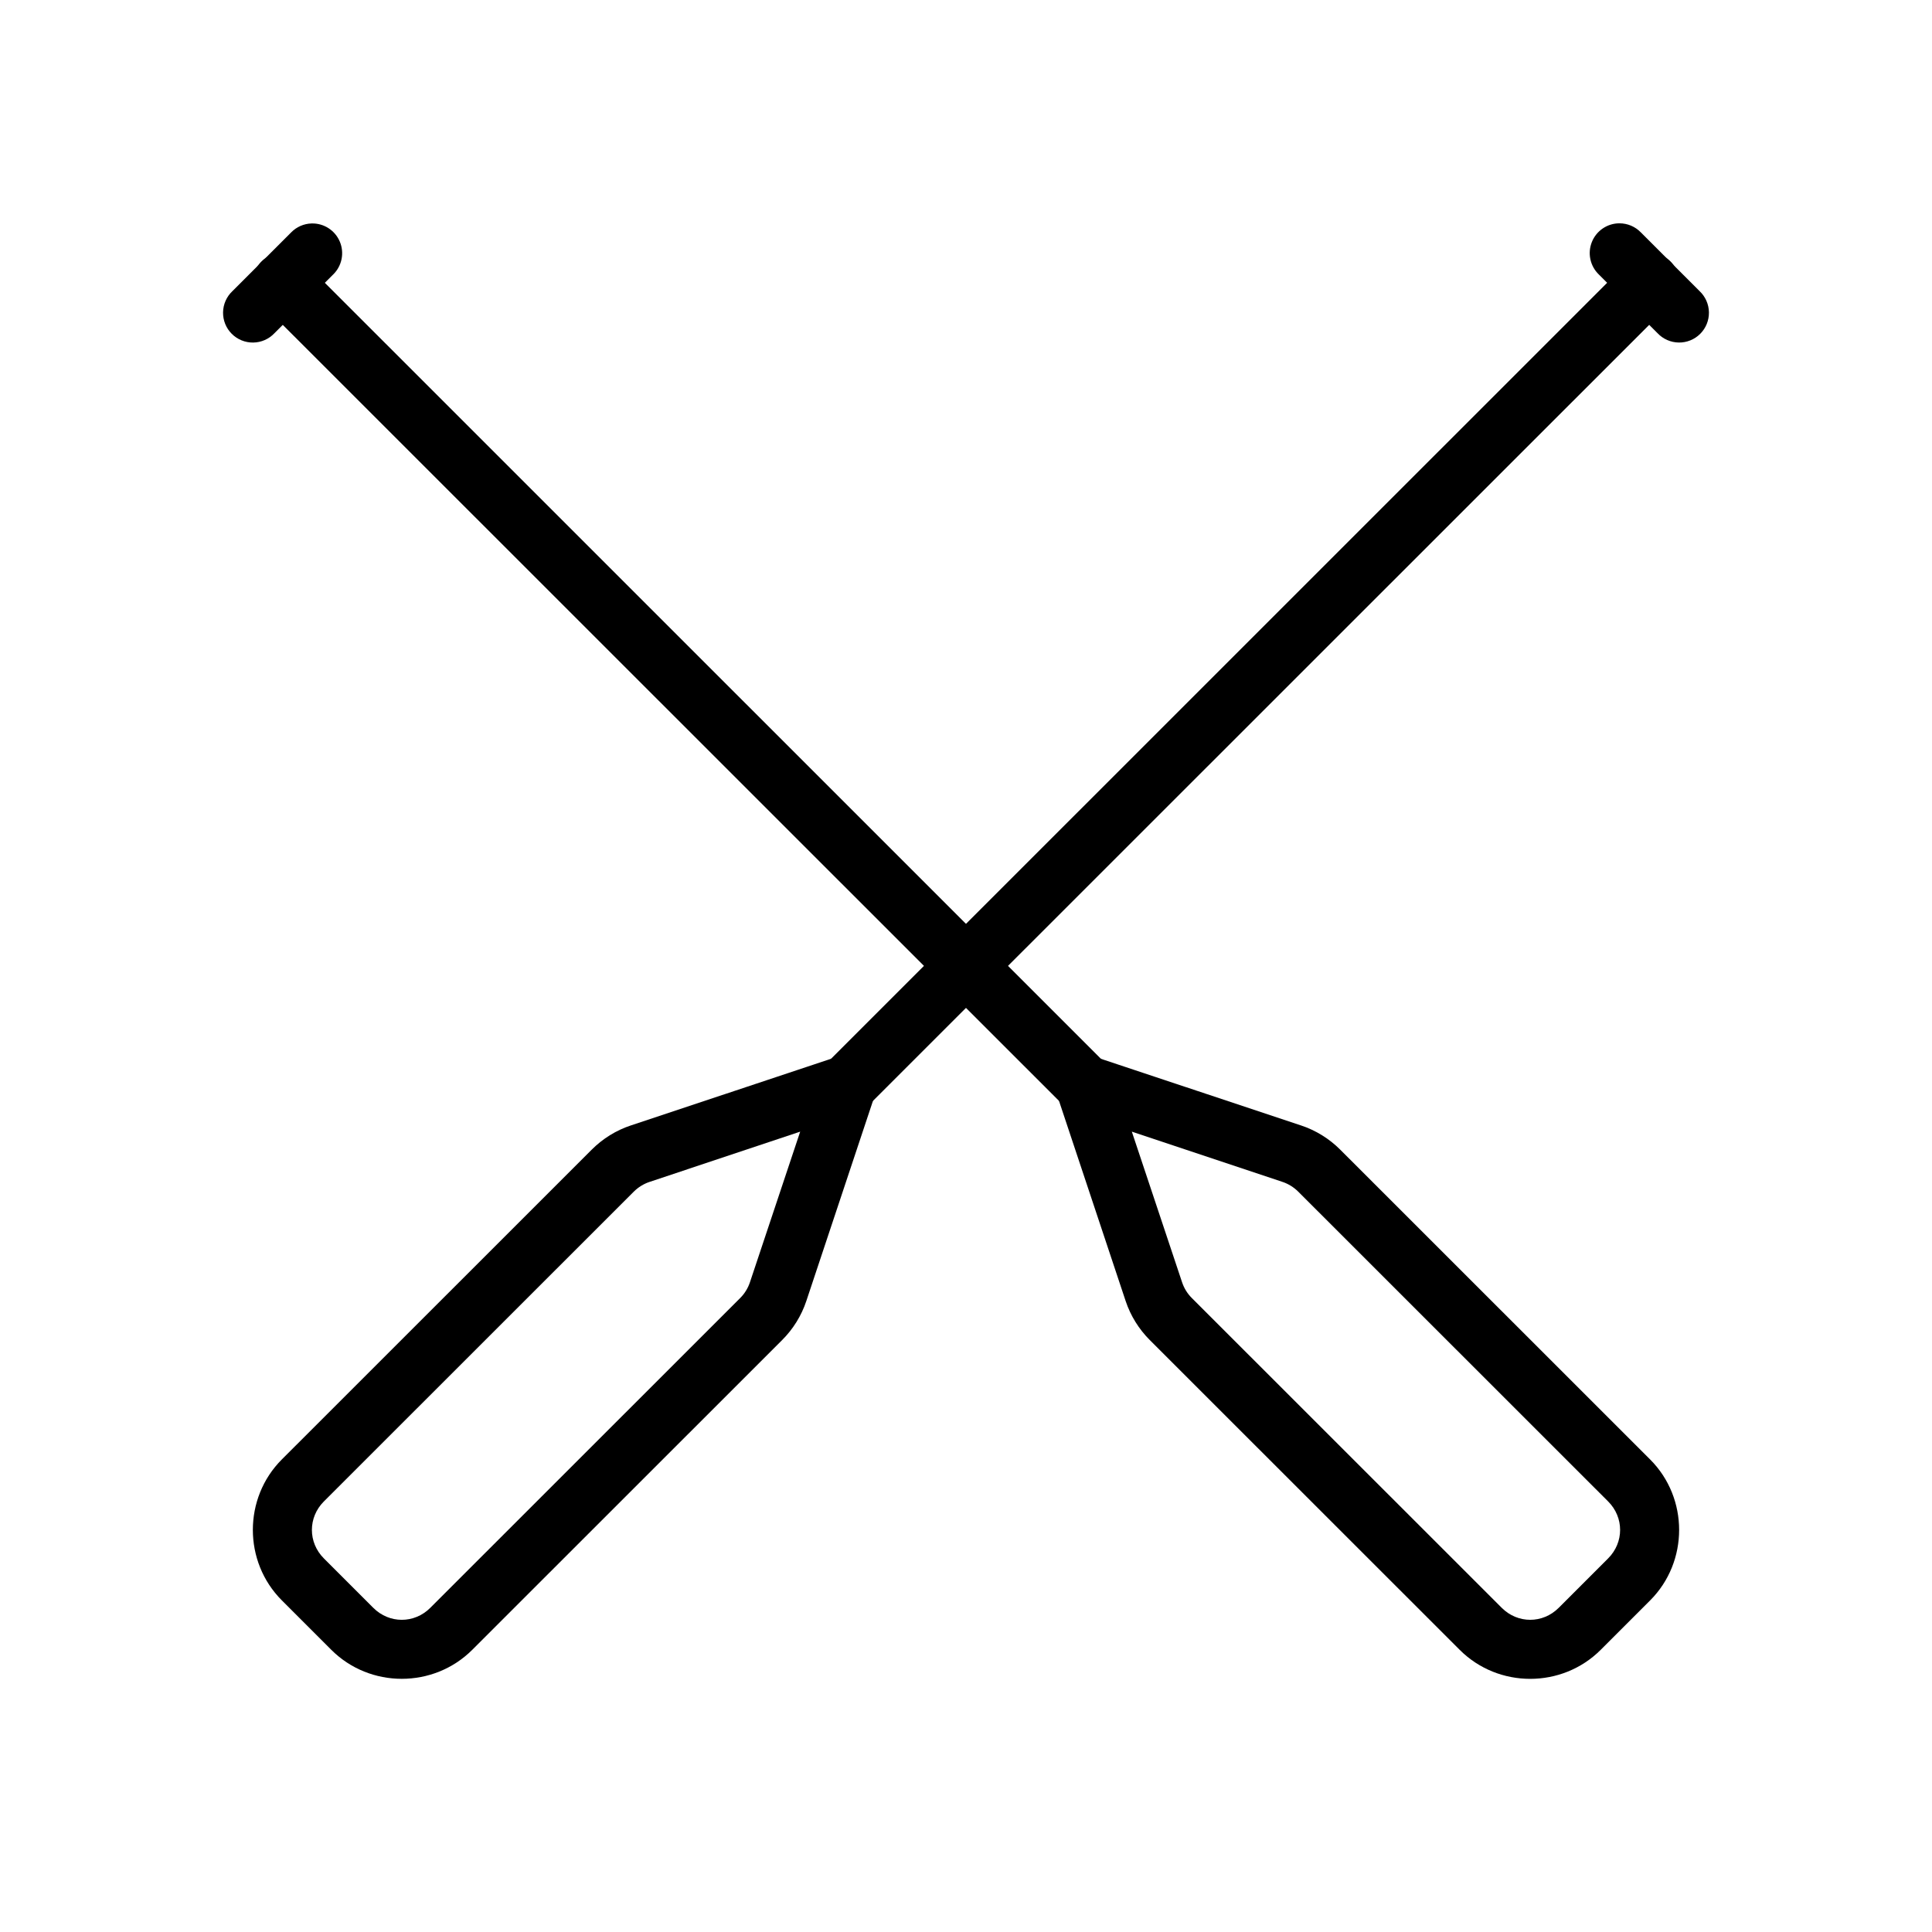 <?xml version="1.0" encoding="UTF-8"?>
<!-- Uploaded to: ICON Repo, www.svgrepo.com, Generator: ICON Repo Mixer Tools -->
<svg fill="#000000" width="800px" height="800px" version="1.1" viewBox="144 144 512 512" xmlns="http://www.w3.org/2000/svg">
 <g fill-rule="evenodd">
  <path d="m580.9 211c-2.043 0.059-3.984 0.906-5.414 2.367l-212.48 212.45h0.004c-1.531 1.465-2.406 3.484-2.426 5.602-0.023 2.117 0.809 4.152 2.305 5.652 1.496 1.496 3.535 2.328 5.652 2.305 2.113-0.023 4.133-0.898 5.598-2.426l212.48-212.42c2.34-2.262 3.047-5.731 1.781-8.727-1.27-3-4.25-4.906-7.5-4.805z"/>
  <path d="m368.45 423.57c-0.828 0.016-1.648 0.16-2.43 0.426l-54.859 18.266c-3.891 1.289-7.434 3.496-10.332 6.394l-82.133 82.105c-10.25 10.246-10.25 27.109 0 37.359l13.098 13.098c10.25 10.25 27.109 10.25 37.363 0l82.133-82.102c2.898-2.898 5.098-6.441 6.394-10.332l18.266-54.859 0.004 0.004c0.801-2.406 0.395-5.051-1.094-7.106-1.488-2.055-3.875-3.269-6.41-3.258zm-12.391 20.324-13.316 39.914c-0.523 1.574-1.41 3.012-2.582 4.184l-82.133 82.102c-4.234 4.234-10.863 4.234-15.098 0l-13.098-13.098c-4.234-4.234-4.234-10.863 0-15.098l82.133-82.102c1.172-1.164 2.609-2.059 4.184-2.582l39.914-13.316z"/>
  <path d="m218.85 211c-3.211 0-6.098 1.945-7.301 4.922-1.199 2.973-0.48 6.379 1.824 8.609l212.48 212.42c1.465 1.527 3.484 2.402 5.602 2.426 2.117 0.023 4.152-0.809 5.648-2.305 1.5-1.5 2.328-3.535 2.309-5.652-0.023-2.117-0.898-4.137-2.426-5.602l-212.48-212.45c-1.488-1.523-3.531-2.375-5.656-2.367z"/>
  <path d="m431.67 423.57c-2.559-0.051-4.984 1.145-6.5 3.207s-1.938 4.731-1.125 7.156l18.266 54.859c1.297 3.891 3.496 7.434 6.394 10.332l82.133 82.102c10.25 10.25 27.109 10.25 37.363 0l13.098-13.098c10.25-10.25 10.25-27.113 0-37.359l-82.133-82.105c-2.898-2.898-6.441-5.098-10.332-6.394l-54.859-18.266c-0.742-0.258-1.52-0.402-2.305-0.426zm12.27 20.324 39.914 13.316c1.574 0.52 3.012 1.418 4.184 2.582l82.133 82.102c4.234 4.234 4.234 10.863 0 15.098l-13.098 13.098c-4.234 4.234-10.863 4.234-15.098 0l-82.133-82.102c-1.172-1.164-2.059-2.609-2.582-4.184l-13.316-39.914z"/>
  <path d="m226.57 203.22c-2.043 0.055-3.981 0.906-5.41 2.367l-15.559 15.559c-1.555 1.461-2.453 3.488-2.488 5.621-0.035 2.129 0.793 4.188 2.301 5.695 1.508 1.512 3.559 2.348 5.691 2.316 2.133-0.027 4.164-0.922 5.625-2.473l15.559-15.559h0.004c2.324-2.266 3.023-5.727 1.758-8.719-1.262-2.988-4.231-4.898-7.481-4.809z"/>
  <path d="m573.18 203.18c-3.215 0-6.109 1.953-7.312 4.938-1.203 2.981-0.477 6.394 1.84 8.625l15.559 15.559c1.465 1.551 3.492 2.445 5.625 2.473 2.133 0.031 4.188-0.805 5.691-2.316 1.508-1.508 2.336-3.566 2.301-5.695-0.035-2.133-0.93-4.16-2.484-5.621l-15.559-15.559h-0.004c-1.48-1.535-3.523-2.398-5.656-2.402z"/>
 </g>
</svg>
